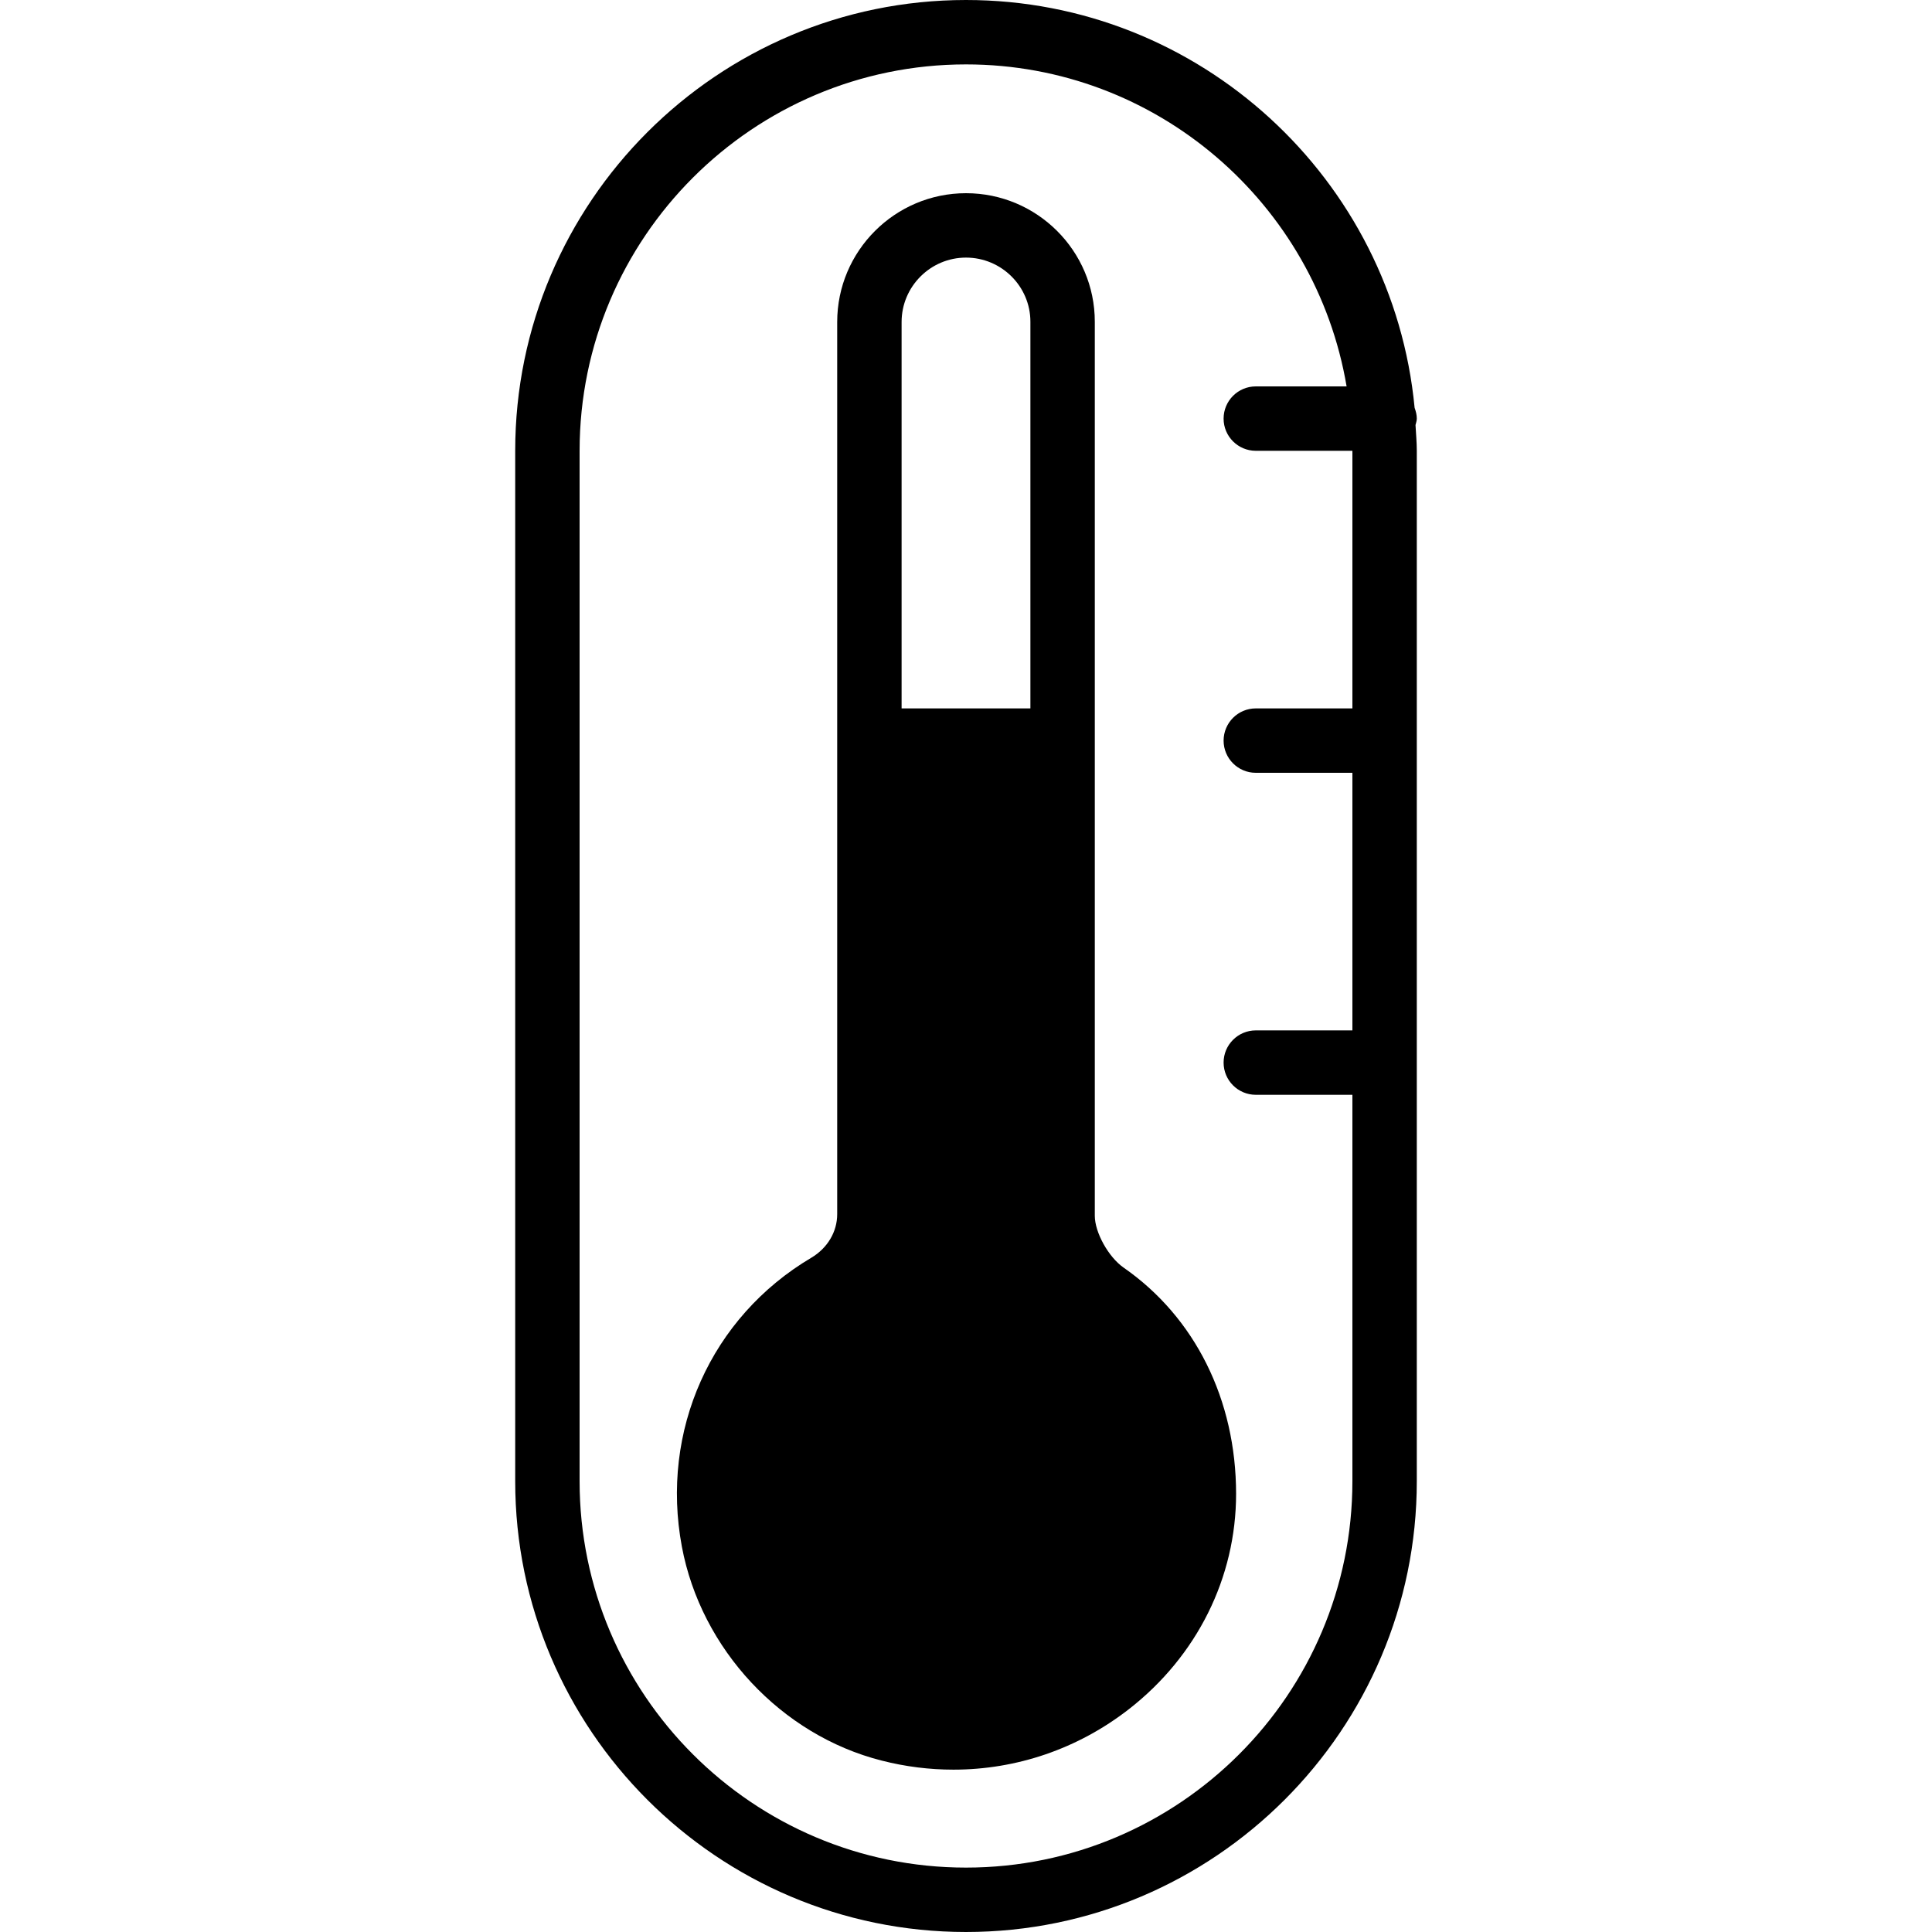 <?xml version="1.0" encoding="iso-8859-1"?>
<!-- Generator: Adobe Illustrator 19.2.1, SVG Export Plug-In . SVG Version: 6.00 Build 0)  -->
<svg version="1.1" xmlns="http://www.w3.org/2000/svg" xmlns:xlink="http://www.w3.org/1999/xlink" x="0px" y="0px"
	 viewBox="0 0 30 30" style="enable-background:new 0 0 30 30;" xml:space="preserve">
<g id="Sun_Light">
</g>
<g id="Sunglasses">
</g>
<g id="T-Shirt_1">
</g>
<g id="T-Shirt_2">
</g>
<g id="Mini_Dress">
</g>
<g id="Flip-Flops">
</g>
<g id="Temperature">
	<g>
		<path d="M17.448,19.684C17.447,19.684,17.447,19.684,17.448,19.684C17.213,19.521,17,19.137,17,18.879V4.996
			C17,3.895,16.103,3,15,3c-1.103,0-2,0.897-2,2v13.853c0,0.274-0.15,0.527-0.402,0.677c-1.558,0.923-2.347,2.685-2.01,4.486
			c0.298,1.592,1.544,2.927,3.101,3.322c0.371,0.095,0.745,0.141,1.116,0.141c0.978,0,1.931-0.322,2.723-0.938
			c1.059-0.824,1.666-2.043,1.666-3.346C19.193,21.736,18.558,20.456,17.448,19.684z M14,5c0-0.551,0.449-1,1-1s1,0.447,1,0.996V11
			h-2V5z"/>
		<path d="M22,6.5c0-0.06-0.015-0.115-0.034-0.168C21.629,2.785,18.634,0,15,0c-3.86,0-7,3.14-7,7v16c0,3.859,3.14,7,7,7
			c3.859,0,7-3.141,7-7V7c0-0.135-0.013-0.267-0.02-0.4C21.987,6.567,22,6.536,22,6.5z M21,11h-1.5c-0.276,0-0.5,0.224-0.5,0.5
			s0.224,0.5,0.5,0.5H21v4h-1.5c-0.276,0-0.5,0.224-0.5,0.5s0.224,0.5,0.5,0.5H21v6c0,3.309-2.691,6-6,6s-6-2.691-6-6V7
			c0-3.309,2.691-6,6-6c2.967,0,5.431,2.167,5.91,5H19.5C19.224,6,19,6.224,19,6.5S19.224,7,19.5,7H21V11z"/>
	</g>
</g>
<g id="Hot_Temperature">
</g>
<g id="Ice_Lolly">
</g>
<g id="Icecream">
</g>
<g id="Limonade_1">
</g>
<g id="Limonade_2">
</g>
<g id="Hat">
</g>
<g id="Straw_Hat">
</g>
<g id="Deckchair">
</g>
<g id="Sunshade">
</g>
<g id="Suncream">
</g>
<g id="Suntan_Oil">
</g>
<g id="Swimming_Trunks">
</g>
<g id="Bikini">
</g>
<g id="Pool">
</g>
<g id="Pool_Ladder">
</g>
<g id="Grill">
</g>
<g id="Kite_1">
</g>
<g id="Kite_2">
</g>
<g id="Badminton">
</g>
<g id="Cooler">
</g>
<g id="Strand_Bag">
</g>
<g id="Towel">
</g>
<g id="Strand_Ball">
</g>
<g id="Beach_Sign">
</g>
<g id="Toos">
</g>
<g id="Bucket">
</g>
<g id="Sand_Castle">
</g>
<g id="Shell_1">
</g>
<g id="Shell_2">
</g>
<g id="Surf_Board">
</g>
<g id="Float">
</g>
<g id="Vacation_Photo">
</g>
<g id="Summer_Time">
</g>
<g id="Boat">
</g>
<g id="Lifebuoy">
</g>
<g id="Lighthouse">
</g>
<g id="Sunset">
</g>
<g id="Dolphin">
</g>
<g id="Starfish">
</g>
<g id="Diving_Mask">
</g>
<g id="Sailboat">
</g>
<g id="Captin_Hat">
</g>
<g id="Eudder">
</g>
</svg>
